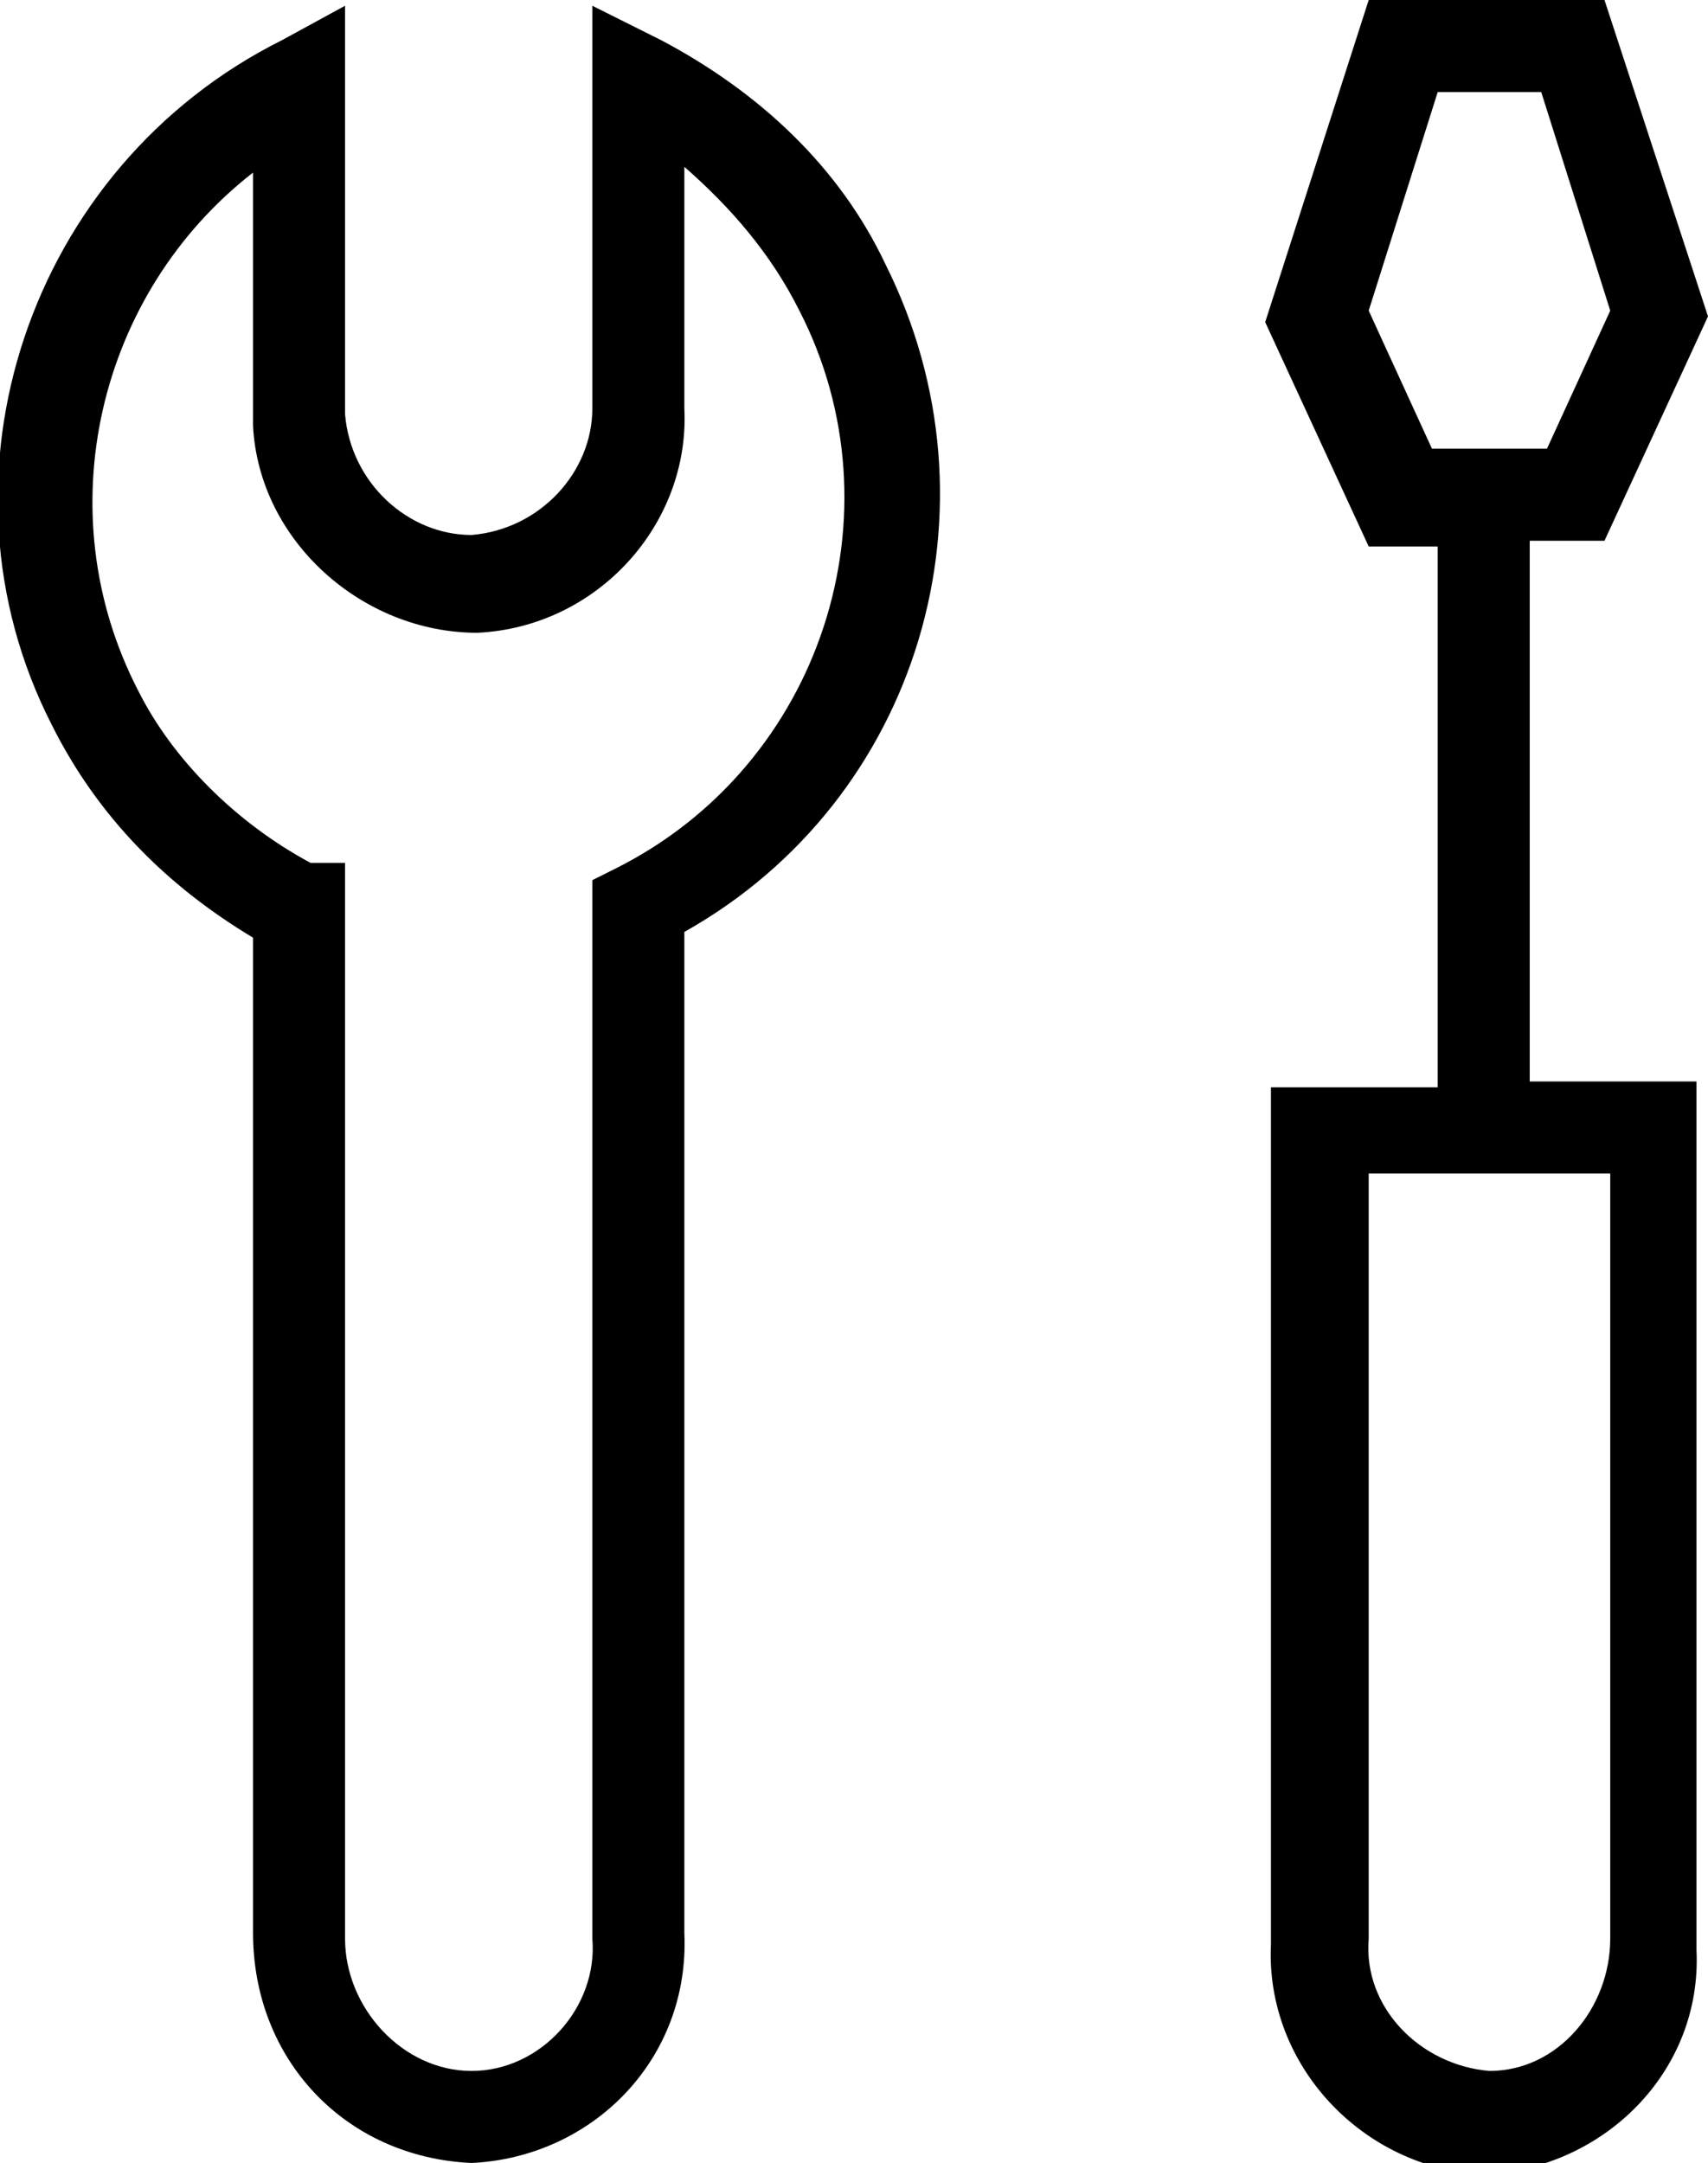 <svg xmlns="http://www.w3.org/2000/svg" viewBox="0 0 29.7 37.6"><path d="M8.2 37.6c-2.2-.1-3.8-1.8-3.8-4V16.3c-1.5-.9-2.7-2.1-3.5-3.7C-1.3 8.3.5 2.9 4.9.7L6 .1v7.1c.1 1.2 1.1 2.1 2.2 2.1 1.2-.1 2.1-1.1 2.1-2.2v-7l1.2.6c1.7.9 3.1 2.2 3.9 3.9 2.1 4.2.6 9.3-3.5 11.6v17.4c.1 2.2-1.6 3.9-3.7 4zM5.4 15H6v18.7C6 34.9 7 36 8.2 36c1.2 0 2.2-1.1 2.1-2.3V15.3l.4-.2c3.6-1.8 5-6.2 3.2-9.7-.5-1-1.2-1.8-2-2.5v4.2c.1 2-1.5 3.8-3.6 3.9-2 0-3.8-1.6-3.9-3.6V3c-2.7 2.1-3.6 5.9-2 9 .6 1.2 1.7 2.3 3 3zm21.3-5.6h1.2l1.8-3.9L27.9 0h-4.1L22 5.6l1.8 3.9H25v9.4h-2.9v14.9c-.1 2.1 1.6 3.9 3.7 4 2.1-.1 3.8-1.8 3.7-3.9V18.8h-2.9V9.4zm-1.8-1.6l-1.1-2.4L25 1.6h1.8L28 5.4l-1.1 2.4h-2zM28 33.7c0 1.2-.9 2.3-2.1 2.3-1.2-.1-2.2-1.1-2.1-2.3V20.4H28v13.3z"/></svg>